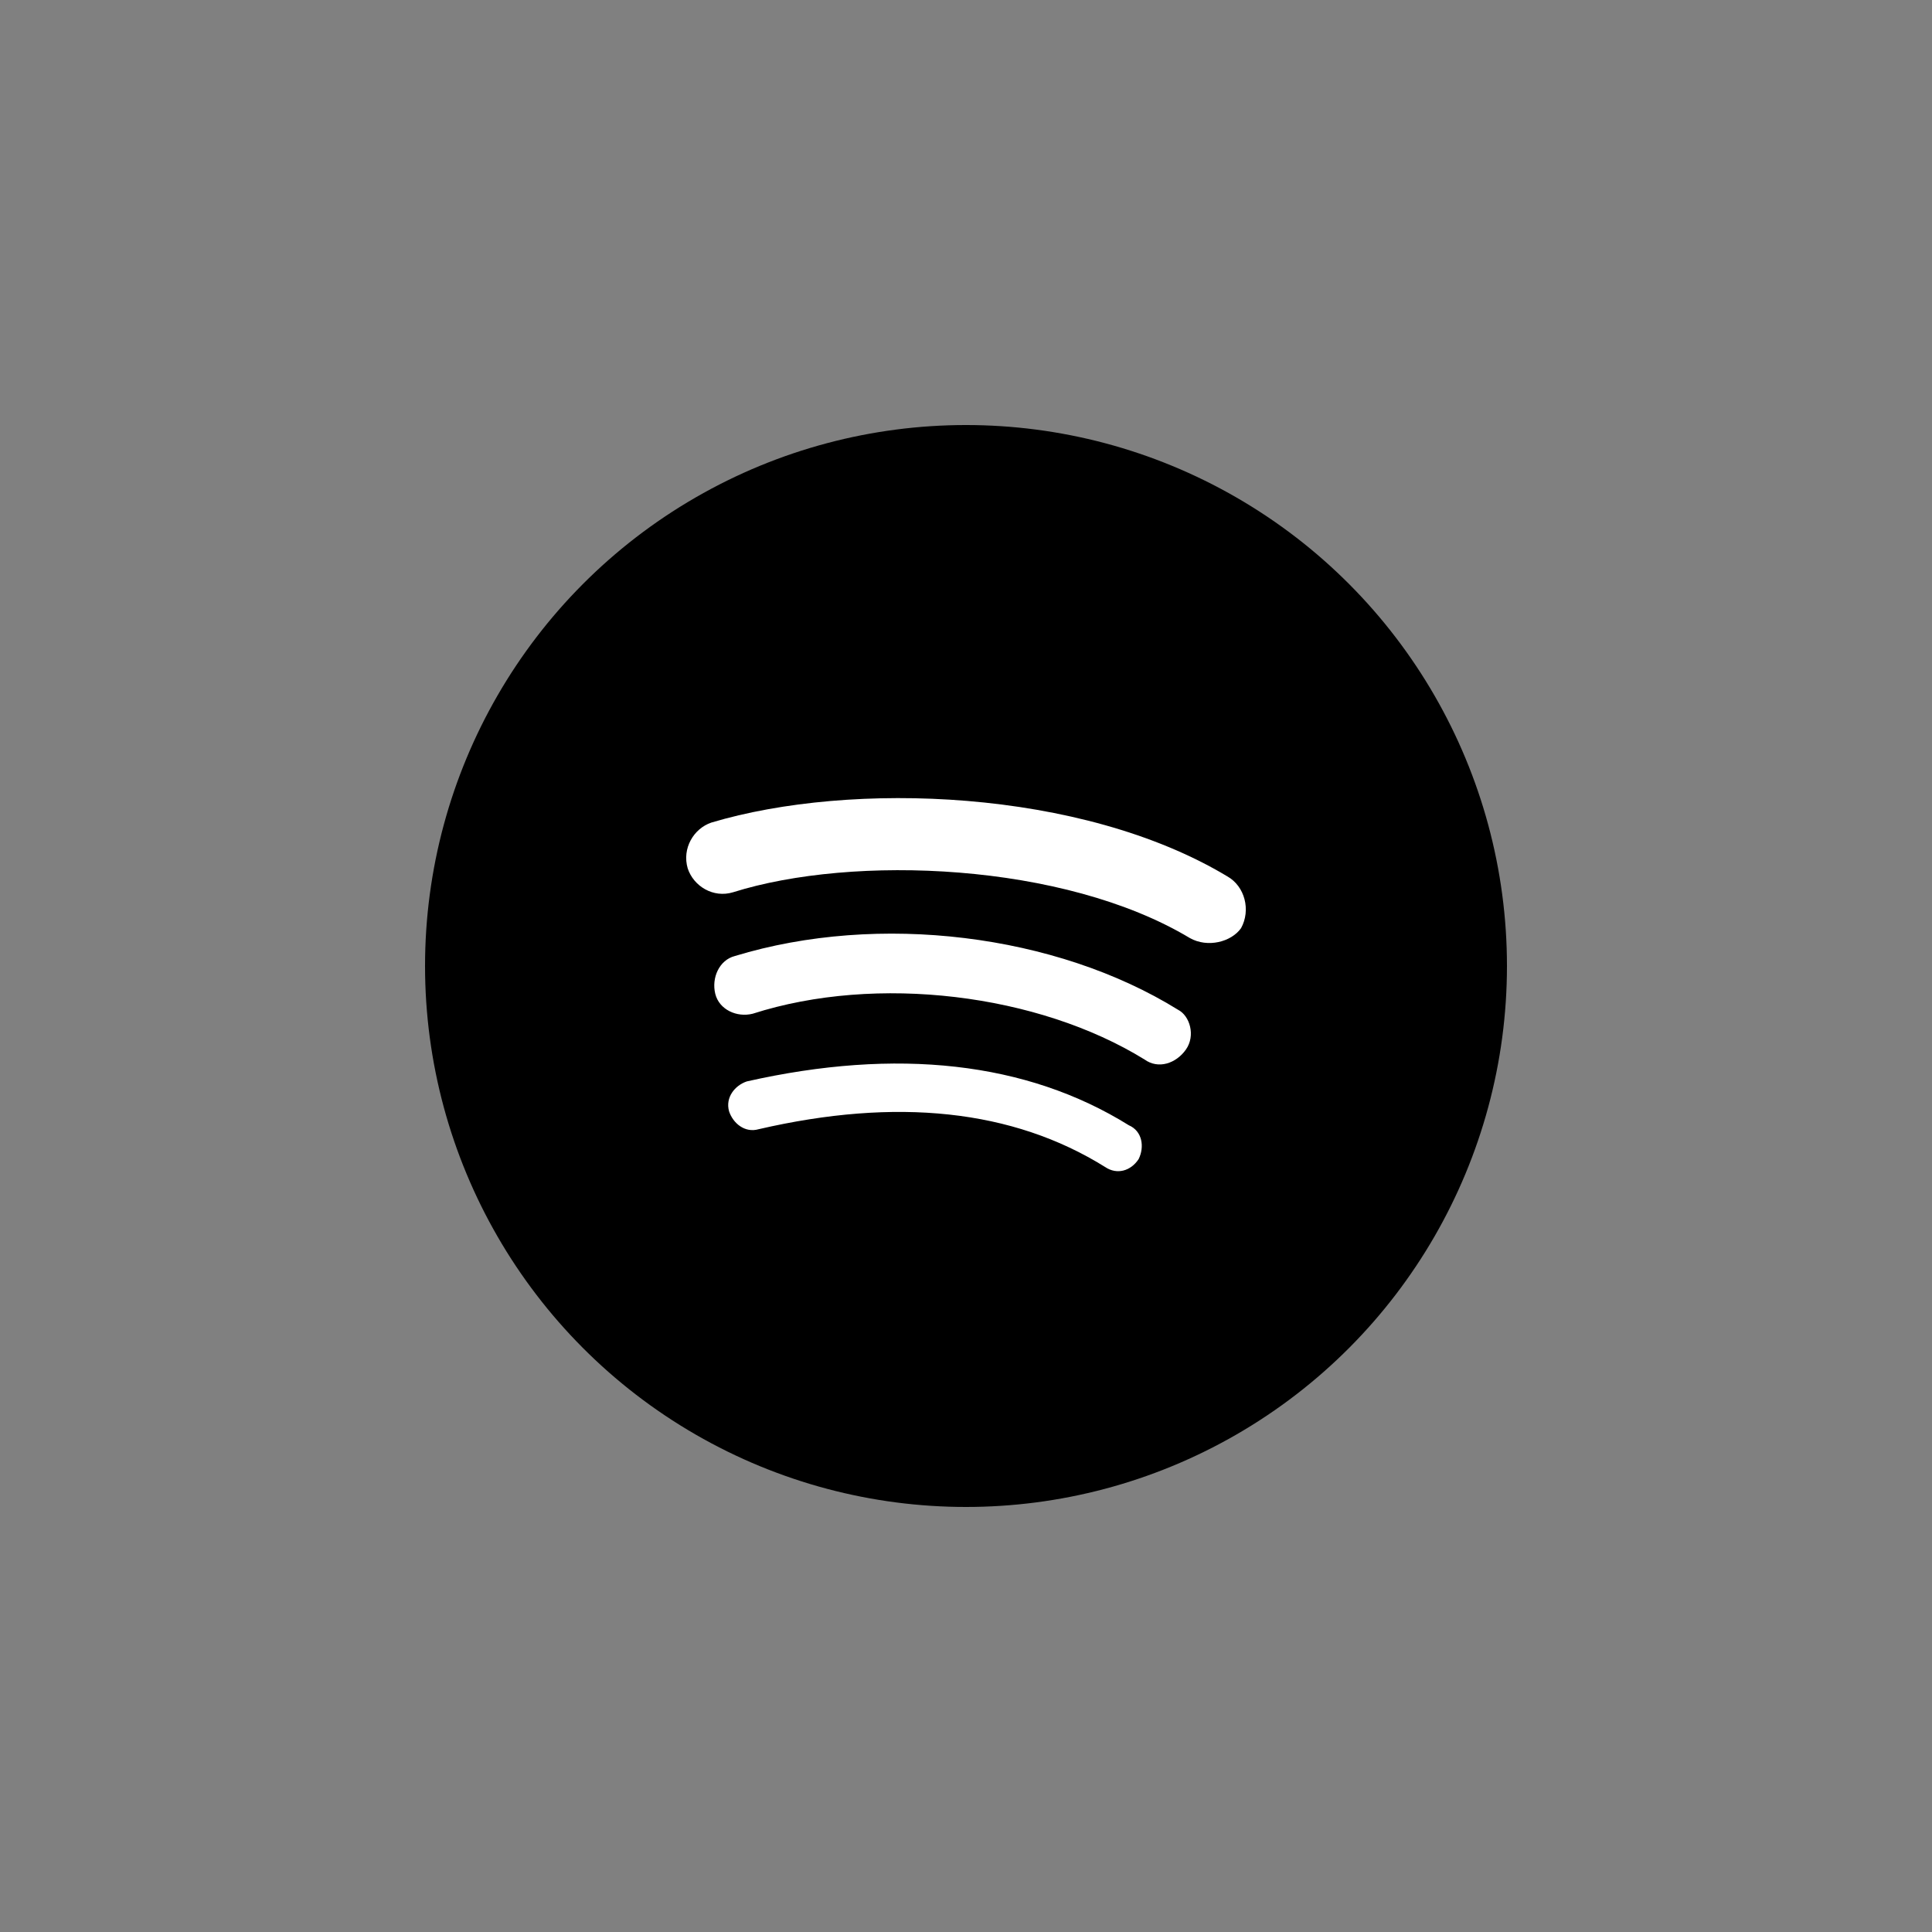 <?xml version="1.0" encoding="UTF-8"?>
<svg width="50px" height="50px" viewBox="0 0 50 50" version="1.1" xmlns="http://www.w3.org/2000/svg" xmlns:xlink="http://www.w3.org/1999/xlink">
    <rect x="0" y="0" width="50" height="50" fill="#808080" stroke="none"/>
    <!-- Generator: Sketch 54.1 (76490) - https://sketchapp.com -->
    <title>spotify</title>
    <desc>Created with Sketch.</desc>
    <g id="spotify" stroke="none" stroke-width="1" fill="none" fill-rule="evenodd">
        <g id="if_social-12_1591852" transform="translate(11, 11)" fill-rule="nonzero">
            <circle id="Oval" fill="#000000" cx="14" cy="14" r="14"></circle>
            <path d="M18.468,18.997 C18.265,19.306 17.908,19.409 17.602,19.203 C15.207,17.709 12.2,17.399 8.633,18.224 C8.276,18.327 7.97,18.069 7.868,17.76 C7.767,17.399 8.021,17.09 8.327,16.987 C12.2,16.112 15.564,16.472 18.213,18.121 C18.57,18.275 18.621,18.688 18.468,18.997 Z M19.691,16.163 C19.436,16.523 18.978,16.678 18.621,16.42 C15.869,14.72 11.69,14.205 8.48,15.235 C8.072,15.338 7.613,15.132 7.511,14.72 C7.41,14.308 7.613,13.844 8.021,13.741 C11.741,12.608 16.328,13.174 19.487,15.132 C19.793,15.287 19.946,15.802 19.691,16.163 Z M21.119,13.02 C20.864,13.38 20.252,13.535 19.794,13.277 C16.532,11.319 11.079,11.113 7.97,12.092 C7.461,12.247 6.951,11.938 6.798,11.474 C6.646,10.958 6.951,10.443 7.41,10.288 C11.028,9.206 16.991,9.412 20.762,11.68 C21.22,11.938 21.374,12.556 21.119,13.02 Z" id="Shape" fill="#FFFFFF"></path>
        </g>
    </g>
</svg>